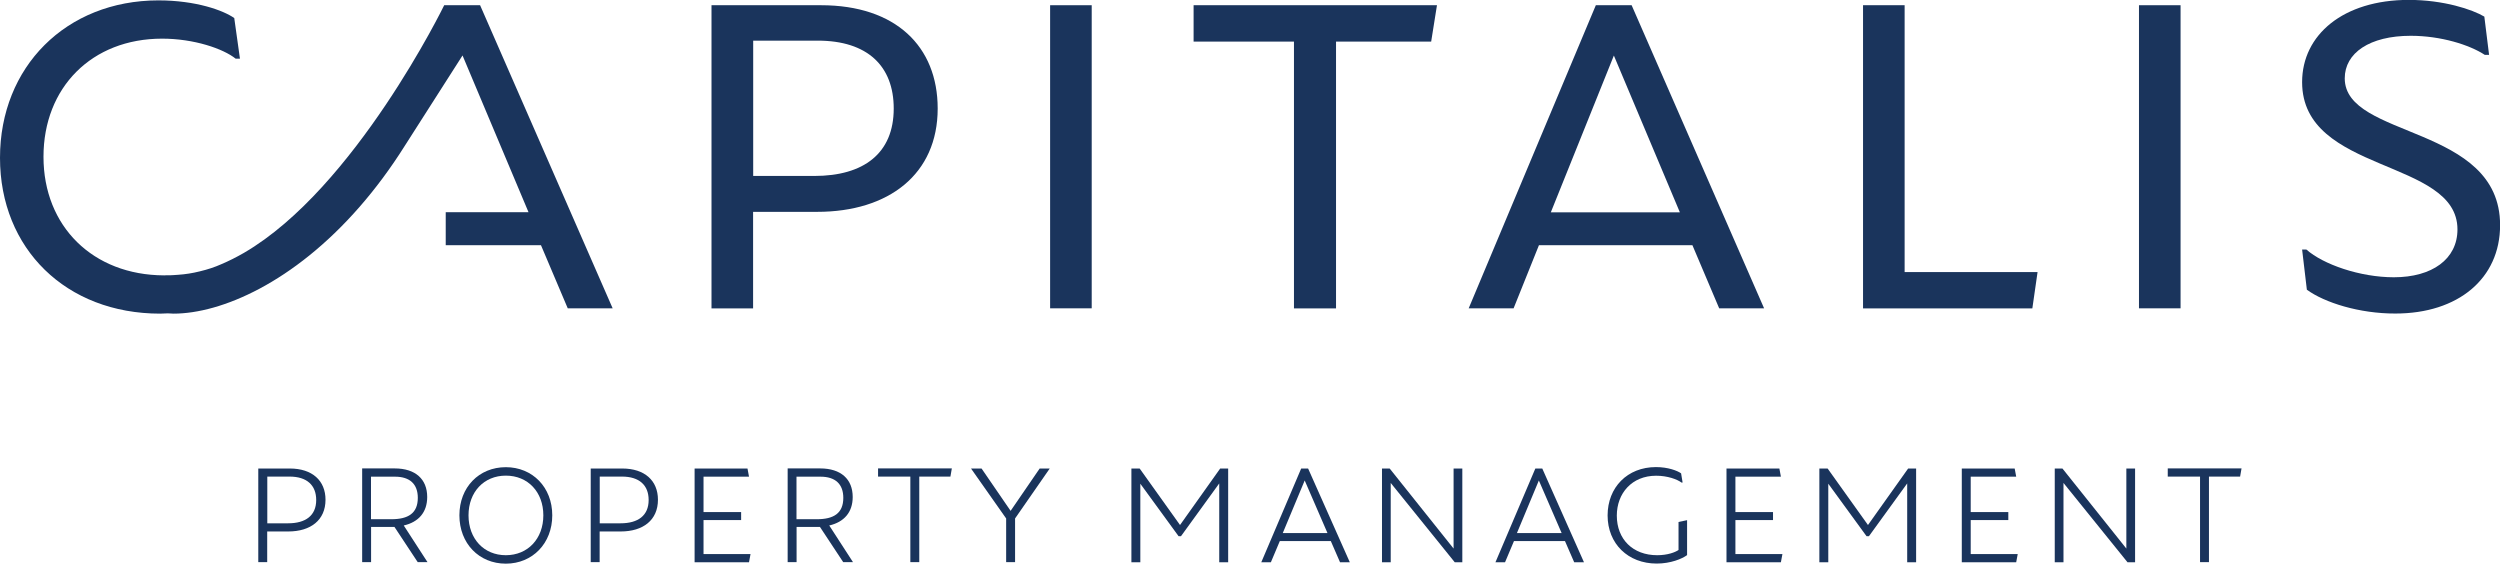 <?xml version="1.0" encoding="utf-8"?>
<!-- Generator: Adobe Illustrator 25.4.1, SVG Export Plug-In . SVG Version: 6.00 Build 0)  -->
<svg version="1.1" id="Ebene_1" xmlns="http://www.w3.org/2000/svg" xmlns:xlink="http://www.w3.org/1999/xlink" x="0px" y="0px"
	 viewBox="0 0 263.28 59.36" style="enable-background:new 0 0 263.28 59.36;" xml:space="preserve">
<style type="text/css">
	.st0{fill:#1A345C;}
</style>
<g>
	<g>
		<path class="st0" d="M27.21,49.34h3.31c2.37,0,3.76,1.28,3.76,3.29c0,2.14-1.56,3.34-3.92,3.34h-2.22v3.23h-0.94V49.34z
			 M30.35,55.11c1.83,0,2.95-0.81,2.95-2.45c0-1.56-0.98-2.47-2.81-2.47h-2.34v4.92H30.35z"/>
		<path class="st0" d="M43.99,59.2l-2.45-3.71h-0.31h-2.15v3.71h-0.94v-9.87h3.42c2.2,0,3.43,1.14,3.43,3.01
			c0,1.61-0.91,2.64-2.47,3l2.5,3.86H43.99z M41.22,54.68c1.76,0,2.78-0.62,2.78-2.25c0-1.45-0.84-2.23-2.4-2.23h-2.53v4.48H41.22z"
			/>
		<path class="st0" d="M48.38,54.27c0-2.95,2.06-5.07,4.89-5.07c2.81,0,4.89,2.12,4.89,5.07s-2.08,5.09-4.89,5.09
			C50.44,59.36,48.38,57.22,48.38,54.27z M57.22,54.27c0-2.45-1.62-4.18-3.95-4.18c-2.31,0-3.93,1.73-3.93,4.18
			c0,2.47,1.62,4.2,3.93,4.2C55.59,58.47,57.22,56.73,57.22,54.27z"/>
		<path class="st0" d="M62.22,49.34h3.31c2.37,0,3.76,1.28,3.76,3.29c0,2.14-1.56,3.34-3.92,3.34h-2.22v3.23h-0.94V49.34z
			 M65.36,55.11c1.83,0,2.95-0.81,2.95-2.45c0-1.56-0.98-2.47-2.81-2.47h-2.34v4.92H65.36z"/>
		<path class="st0" d="M78.72,49.34l0.16,0.86h-4.79v3.73h3.96v0.84h-3.96v3.58h4.95l-0.16,0.86h-5.73v-9.87H78.72z"/>
		<path class="st0" d="M88.8,59.2l-2.45-3.71h-0.31h-2.15v3.71h-0.94v-9.87h3.42c2.2,0,3.43,1.14,3.43,3.01c0,1.61-0.91,2.64-2.47,3
			l2.5,3.86H88.8z M86.03,54.68c1.76,0,2.78-0.62,2.78-2.25c0-1.45-0.84-2.23-2.4-2.23h-2.53v4.48H86.03z"/>
		<path class="st0" d="M100.09,50.19h-3.28v9.01h-0.94v-9.01h-3.4v-0.86h7.77L100.09,50.19z"/>
		<path class="st0" d="M103.37,49.34l3.06,4.46l3.06-4.46h1.06l-3.65,5.26v4.6h-0.94v-4.6l-3.7-5.26H103.37z"/>
		<path class="st0" d="M120.02,49.34l4.25,5.95l4.23-5.95h0.84v9.87h-0.94v-8.3l-4.03,5.56h-0.25l-4.03-5.53v8.27h-0.94v-9.87
			H120.02z"/>
		<path class="st0" d="M137.76,49.34l4.39,9.87h-1.03l-0.97-2.23h-5.37l-0.94,2.23h-1.01l4.2-9.87H137.76z M135.09,56.14h4.71
			l-2.4-5.54L135.09,56.14z"/>
		<path class="st0" d="M145.54,49.34h0.81l6.73,8.43v-8.43H154v9.87h-0.8l-6.74-8.35v8.35h-0.92V49.34z"/>
		<path class="st0" d="M162.42,49.34l4.39,9.87h-1.03l-0.97-2.23h-5.37l-0.94,2.23h-1.01l4.2-9.87H162.42z M159.75,56.14h4.71
			l-2.4-5.54L159.75,56.14z"/>
		<path class="st0" d="M177.67,54.78v3.68c-0.53,0.39-1.73,0.89-3.2,0.89c-3.01,0-5.17-2.08-5.17-5.07c0-2.95,2.08-5.09,5.09-5.09
			c1.28,0,2.26,0.38,2.65,0.66l0.16,0.97h-0.12c-0.44-0.34-1.47-0.72-2.67-0.72c-2.56,0-4.14,1.86-4.14,4.2
			c0,2.5,1.7,4.17,4.25,4.17c1.11,0,1.9-0.31,2.25-0.55v-2.95L177.67,54.78z"/>
		<path class="st0" d="M187.39,49.34l0.16,0.86h-4.79v3.73h3.96v0.84h-3.96v3.58h4.95l-0.16,0.86h-5.73v-9.87H187.39z"/>
		<path class="st0" d="M192.47,49.34l4.25,5.95l4.23-5.95h0.84v9.87h-0.94v-8.3l-4.03,5.56h-0.25l-4.03-5.53v8.27h-0.94v-9.87
			H192.47z"/>
		<path class="st0" d="M212.17,49.34l0.16,0.86h-4.79v3.73h3.96v0.84h-3.96v3.58h4.95l-0.16,0.86h-5.73v-9.87H212.17z"/>
		<path class="st0" d="M216.39,49.34h0.81l6.73,8.43v-8.43h0.92v9.87h-0.8l-6.74-8.35v8.35h-0.92V49.34z"/>
		<path class="st0" d="M235.91,50.19h-3.28v9.01h-0.94v-9.01h-3.4v-0.86h7.77L235.91,50.19z"/>
	</g>
	<g>
		<path class="st0" d="M74.93,0.55h11.53c7.86,0,12.29,4.33,12.29,10.88c0,6.9-5.14,10.88-12.69,10.88h-6.75v10.17h-4.38V0.55z
			 M85.76,18.53c5.19,0,8.36-2.37,8.36-7.1c0-4.48-2.77-7.15-8-7.15h-6.8v14.25H85.76z"/>
		<path class="st0" d="M110.59,0.55h4.38v31.92h-4.38V0.55z"/>
		<path class="st0" d="M150.72,4.38H140.7v28.1h-4.43V4.38H125.7V0.55h25.63L150.72,4.38z"/>
		<path class="st0" d="M171.83,0.55l13.95,31.92h-4.73l-2.82-6.65h-16.16l-2.67,6.65h-4.73l13.39-31.92H171.83z M163.32,22.36h13.59
			l-6.95-16.51L163.32,22.36z"/>
		<path class="st0" d="M214.58,28.65l-0.55,3.83H196.2V0.55h4.38v28.1H214.58z"/>
		<path class="st0" d="M225.26,0.55h4.38v31.92h-4.38V0.55z"/>
		<path class="st0" d="M242.94,30.51l-0.5-4.23h0.45c1.76,1.56,5.64,2.92,9.21,2.92c4.03,0,6.7-1.91,6.7-5.04
			c0-7.5-16.36-5.84-16.36-15.51c0-4.98,4.33-8.66,11.23-8.66c3.68,0,6.7,1.01,7.96,1.76l0.5,4.03h-0.45
			c-1.61-1.06-4.63-2.01-7.8-2.01c-4.33,0-6.95,1.81-6.95,4.48c0,6.39,16.36,4.83,16.36,15.46c0,5.64-4.43,9.31-11.03,9.31
			C248.48,33.03,244.8,31.87,242.94,30.51z"/>
		<path class="st0" d="M50.56,0.55h-3.78c0,0-9.38,19.27-21.09,26.08c-0.8,0.46-1.61,0.87-2.42,1.21c-0.65,0.29-1.4,0.54-2.24,0.74
			c-0.76,0.19-1.52,0.31-2.29,0.36c-0.05,0-0.1,0.01-0.15,0.01c-0.23,0.01-0.45,0.04-0.68,0.04c-0.15,0-0.28,0-0.42,0
			C17.43,29,17.38,29,17.32,29c-0.02,0-0.03,0-0.05,0C9.79,28.97,4.58,23.85,4.58,16.51c0-7.3,5.09-12.44,12.49-12.44
			c3.37,0,6.44,1.06,7.75,2.11h0.45l-0.6-4.28c-1.16-0.81-4.03-1.86-8-1.86C6.95,0.05,0,7.05,0,16.62s6.95,16.41,16.87,16.41
			c0.28,0,0.54-0.02,0.81-0.03c0.21,0.02,0.41,0.03,0.59,0.03c5.02,0,12.66-3.28,19.62-11.27c1.63-1.87,3.22-3.99,4.73-6.39
			l6.09-9.53l6.95,16.51h-8.72v3.47h10.03l2.82,6.65h4.73L50.56,0.55z"/>
	</g>
</g>
</svg>
